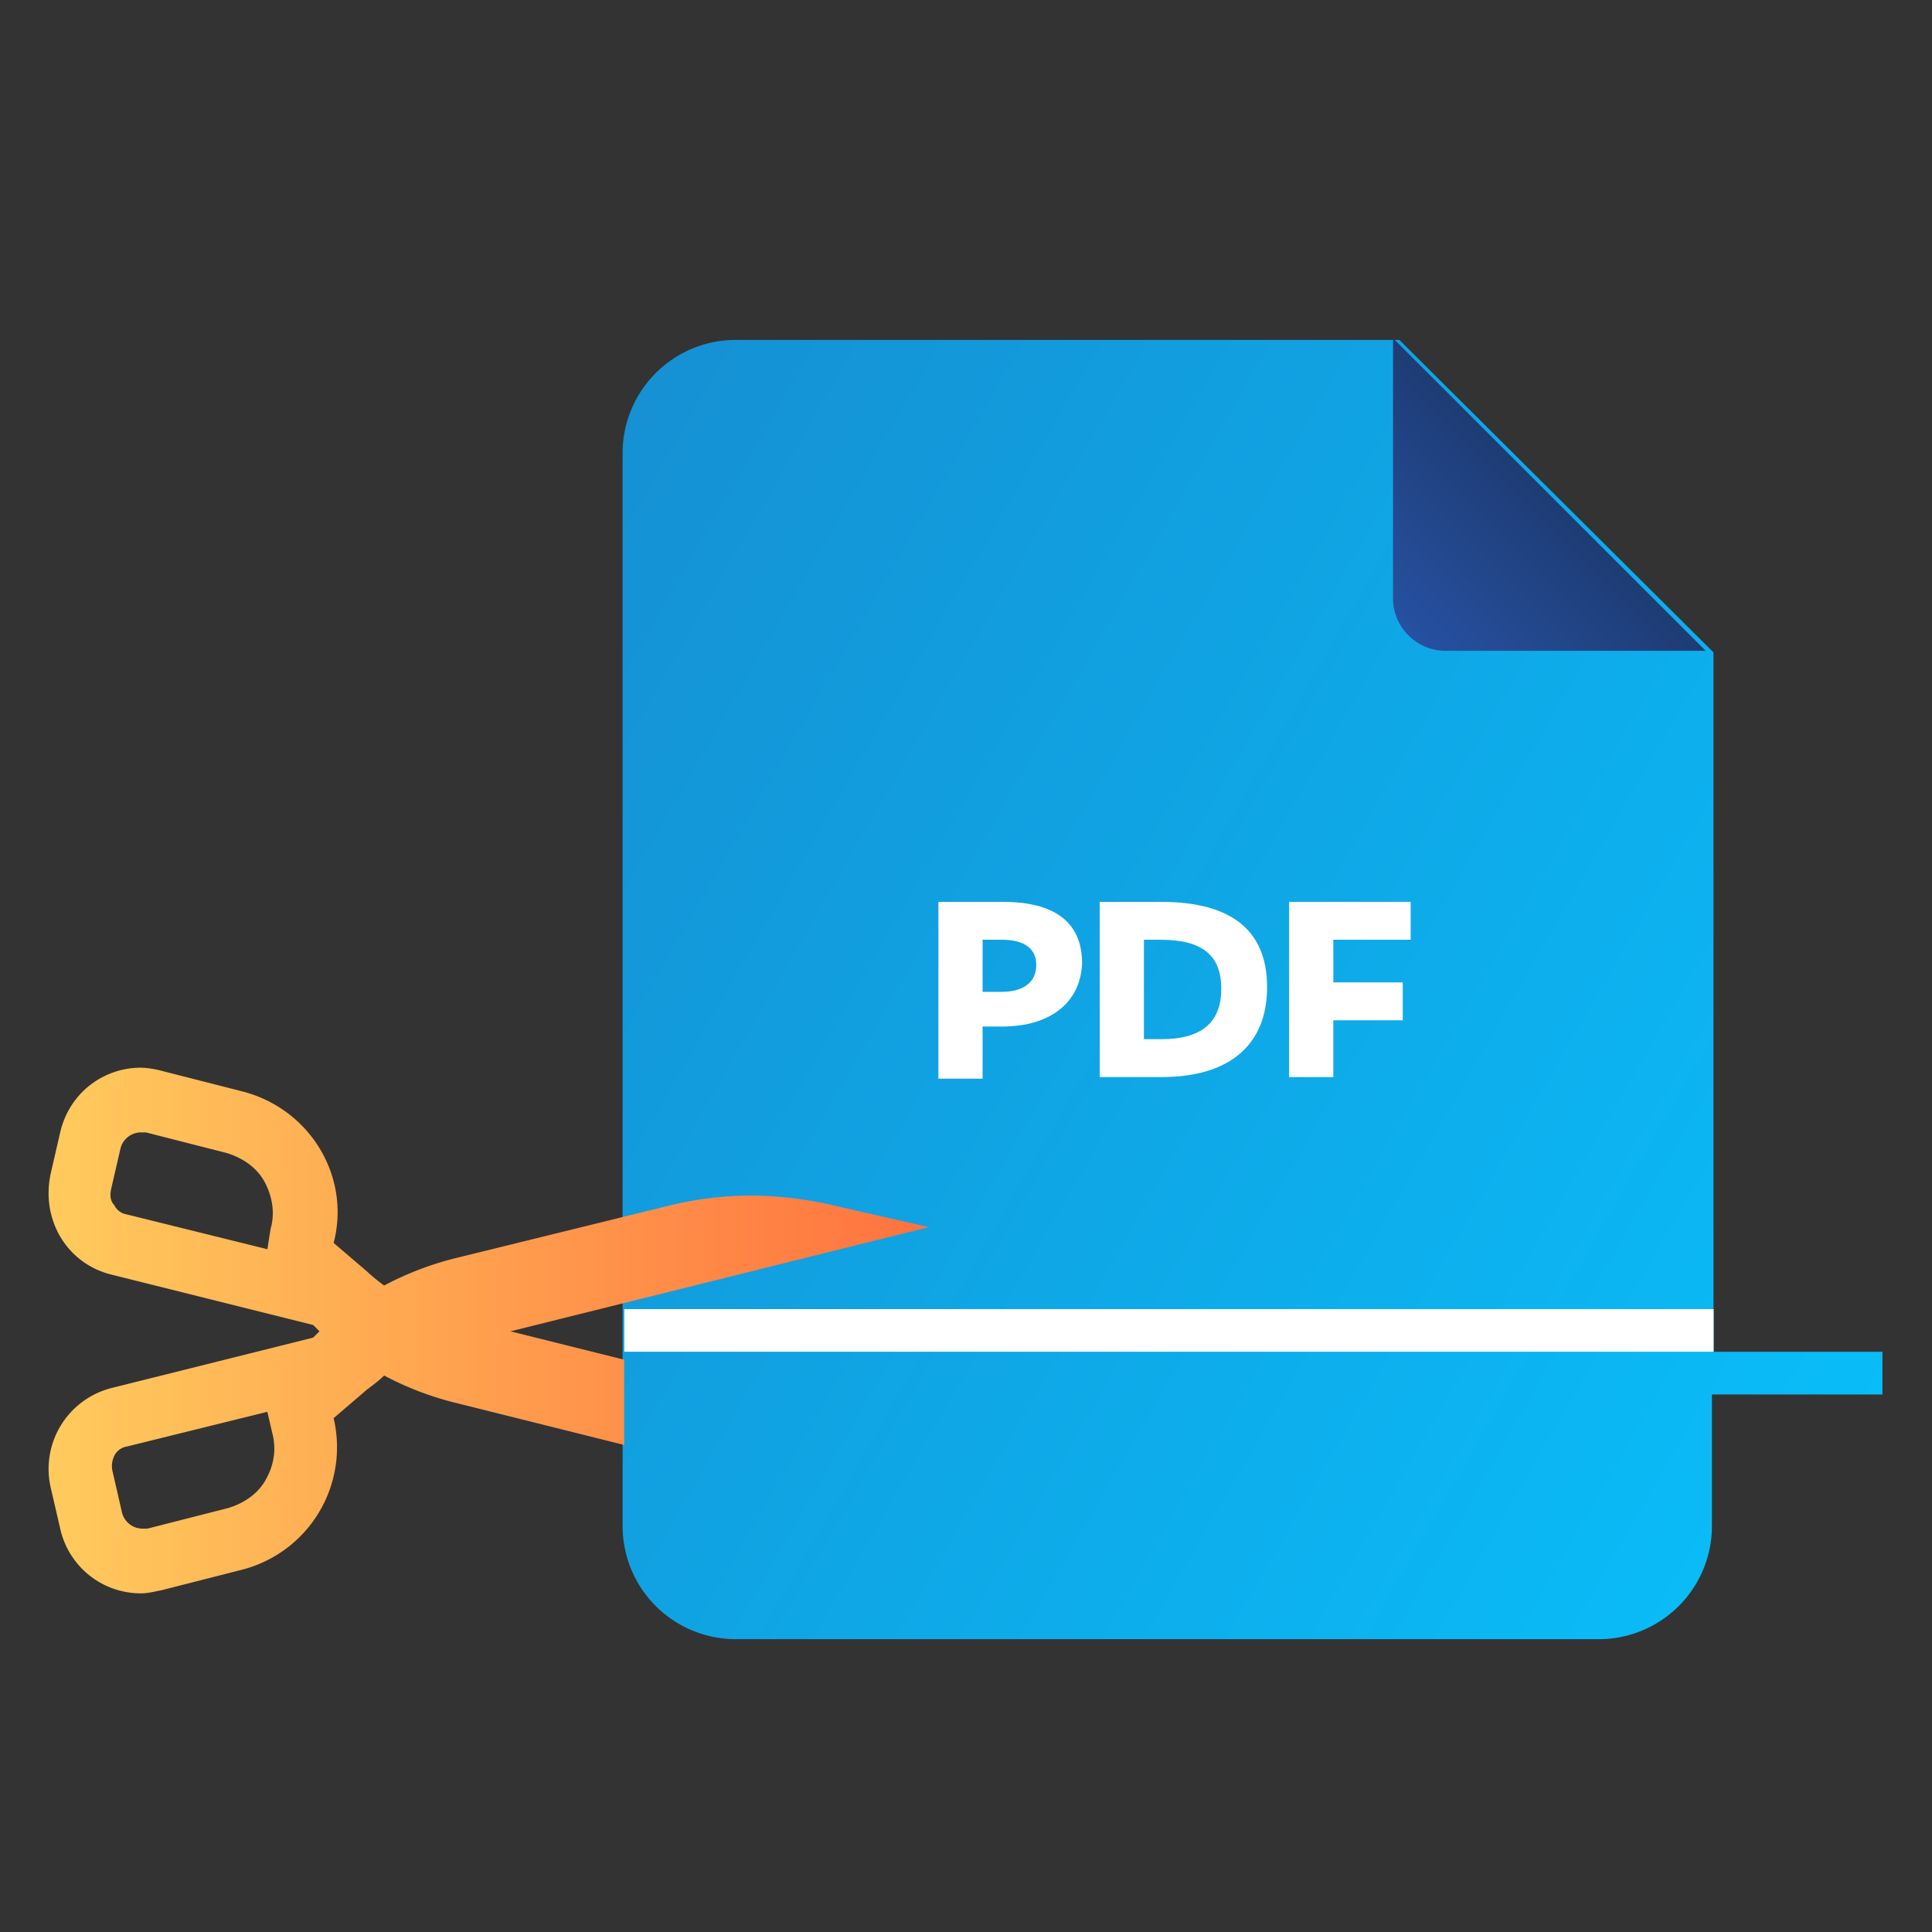<svg width="32" height="32" fill="none" xmlns="http://www.w3.org/2000/svg"><rect width="100%" height="100%" fill="#333333" stroke="none"/><path d="M31.205 22.39h-2.824V10.806L23.178 5.63H12.195a1.875 1.875 0 00-1.883 1.883v17.755c0 1.046.837 1.882 1.883 1.882h14.277a1.875 1.875 0 001.883-1.883v-2.17h2.824v-.706h.026z" fill="url(#paint0_linear_392_7832)"/><path d="M23.936 10.779h4.315l-5.178-5.177v4.314c0 .47.392.863.863.863z" fill="url(#paint1_linear_392_7832)"/><path d="M16.589 17.003h-.314v.863h-.732v-2.928h1.072c.89 0 1.308.366 1.308 1.02-.027.627-.497 1.045-1.334 1.045zm0-1.438h-.314v.863h.314c.392 0 .575-.183.575-.445 0-.261-.183-.418-.575-.418zm2.646 2.275h-1.02v-2.902h1.02c1.124 0 1.752.444 1.752 1.411 0 .942-.602 1.491-1.752 1.491zm0-2.275h-.288v1.647h.288c.68 0 .993-.287.993-.836 0-.55-.314-.81-.993-.81zm4.13 0h-1.281v.706h1.15v.628h-1.15v.941h-.732v-2.902h2.013v.627z" fill="#fff"/><path d="M1.84 21.11l3.347.836.104.104-.104.105-3.348.837a1.383 1.383 0 00-.993 1.673l.157.68a1.368 1.368 0 001.333 1.046c.105 0 .21-.026.34-.052l1.334-.34a2.095 2.095 0 001.516-2.51l.55-.471c.104-.079.209-.157.287-.235.392.209.81.366 1.255.47l2.72.68v-1.412l-1.883-.47 6.93-1.726-1.726-.393a6.268 6.268 0 00-1.203-.13c-.445 0-.89.052-1.334.157l-3.504.862a5.172 5.172 0 00-1.255.471 2.779 2.779 0 01-.287-.235l-.55-.47c.288-1.1-.392-2.224-1.516-2.511l-1.334-.34a1.527 1.527 0 00-.34-.052c-.627 0-1.176.418-1.333 1.046l-.157.68c-.183.784.261 1.516.993 1.7zm2.562 3.398c-.13.236-.366.393-.627.471l-1.334.34h-.079a.352.352 0 01-.34-.261l-.156-.68a.38.38 0 01.026-.262.279.279 0 01.209-.157l2.327-.575.079.34c.078.288.026.549-.105.784zM1.84 19.697l.157-.68a.352.352 0 01.34-.261h.079l1.333.34c.262.078.497.235.628.47.13.236.183.523.105.785l-.053.34-2.327-.576a.279.279 0 01-.21-.156c-.052-.053-.078-.131-.052-.262z" fill="url(#paint2_linear_392_7832)"/><path d="M28.383 21.683H10.34v.706h18.043v-.706z" fill="#fff"/><defs><linearGradient id="paint0_linear_392_7832" x1="30.672" y1="24.034" x2="8.053" y2="10.975" gradientUnits="userSpaceOnUse"><stop stop-color="#09BDF8"/><stop offset="1" stop-color="#1591D4"/></linearGradient><linearGradient id="paint1_linear_392_7832" x1="23.336" y1="10.517" x2="25.672" y2="8.18" gradientUnits="userSpaceOnUse"><stop stop-color="#2651A1"/><stop offset="1" stop-color="#1E3C74"/></linearGradient><linearGradient id="paint2_linear_392_7832" x1="15.358" y1="22.037" x2=".795" y2="22.037" gradientUnits="userSpaceOnUse"><stop stop-color="#FF723F"/><stop offset="1" stop-color="#FFCB5D"/></linearGradient></defs></svg>